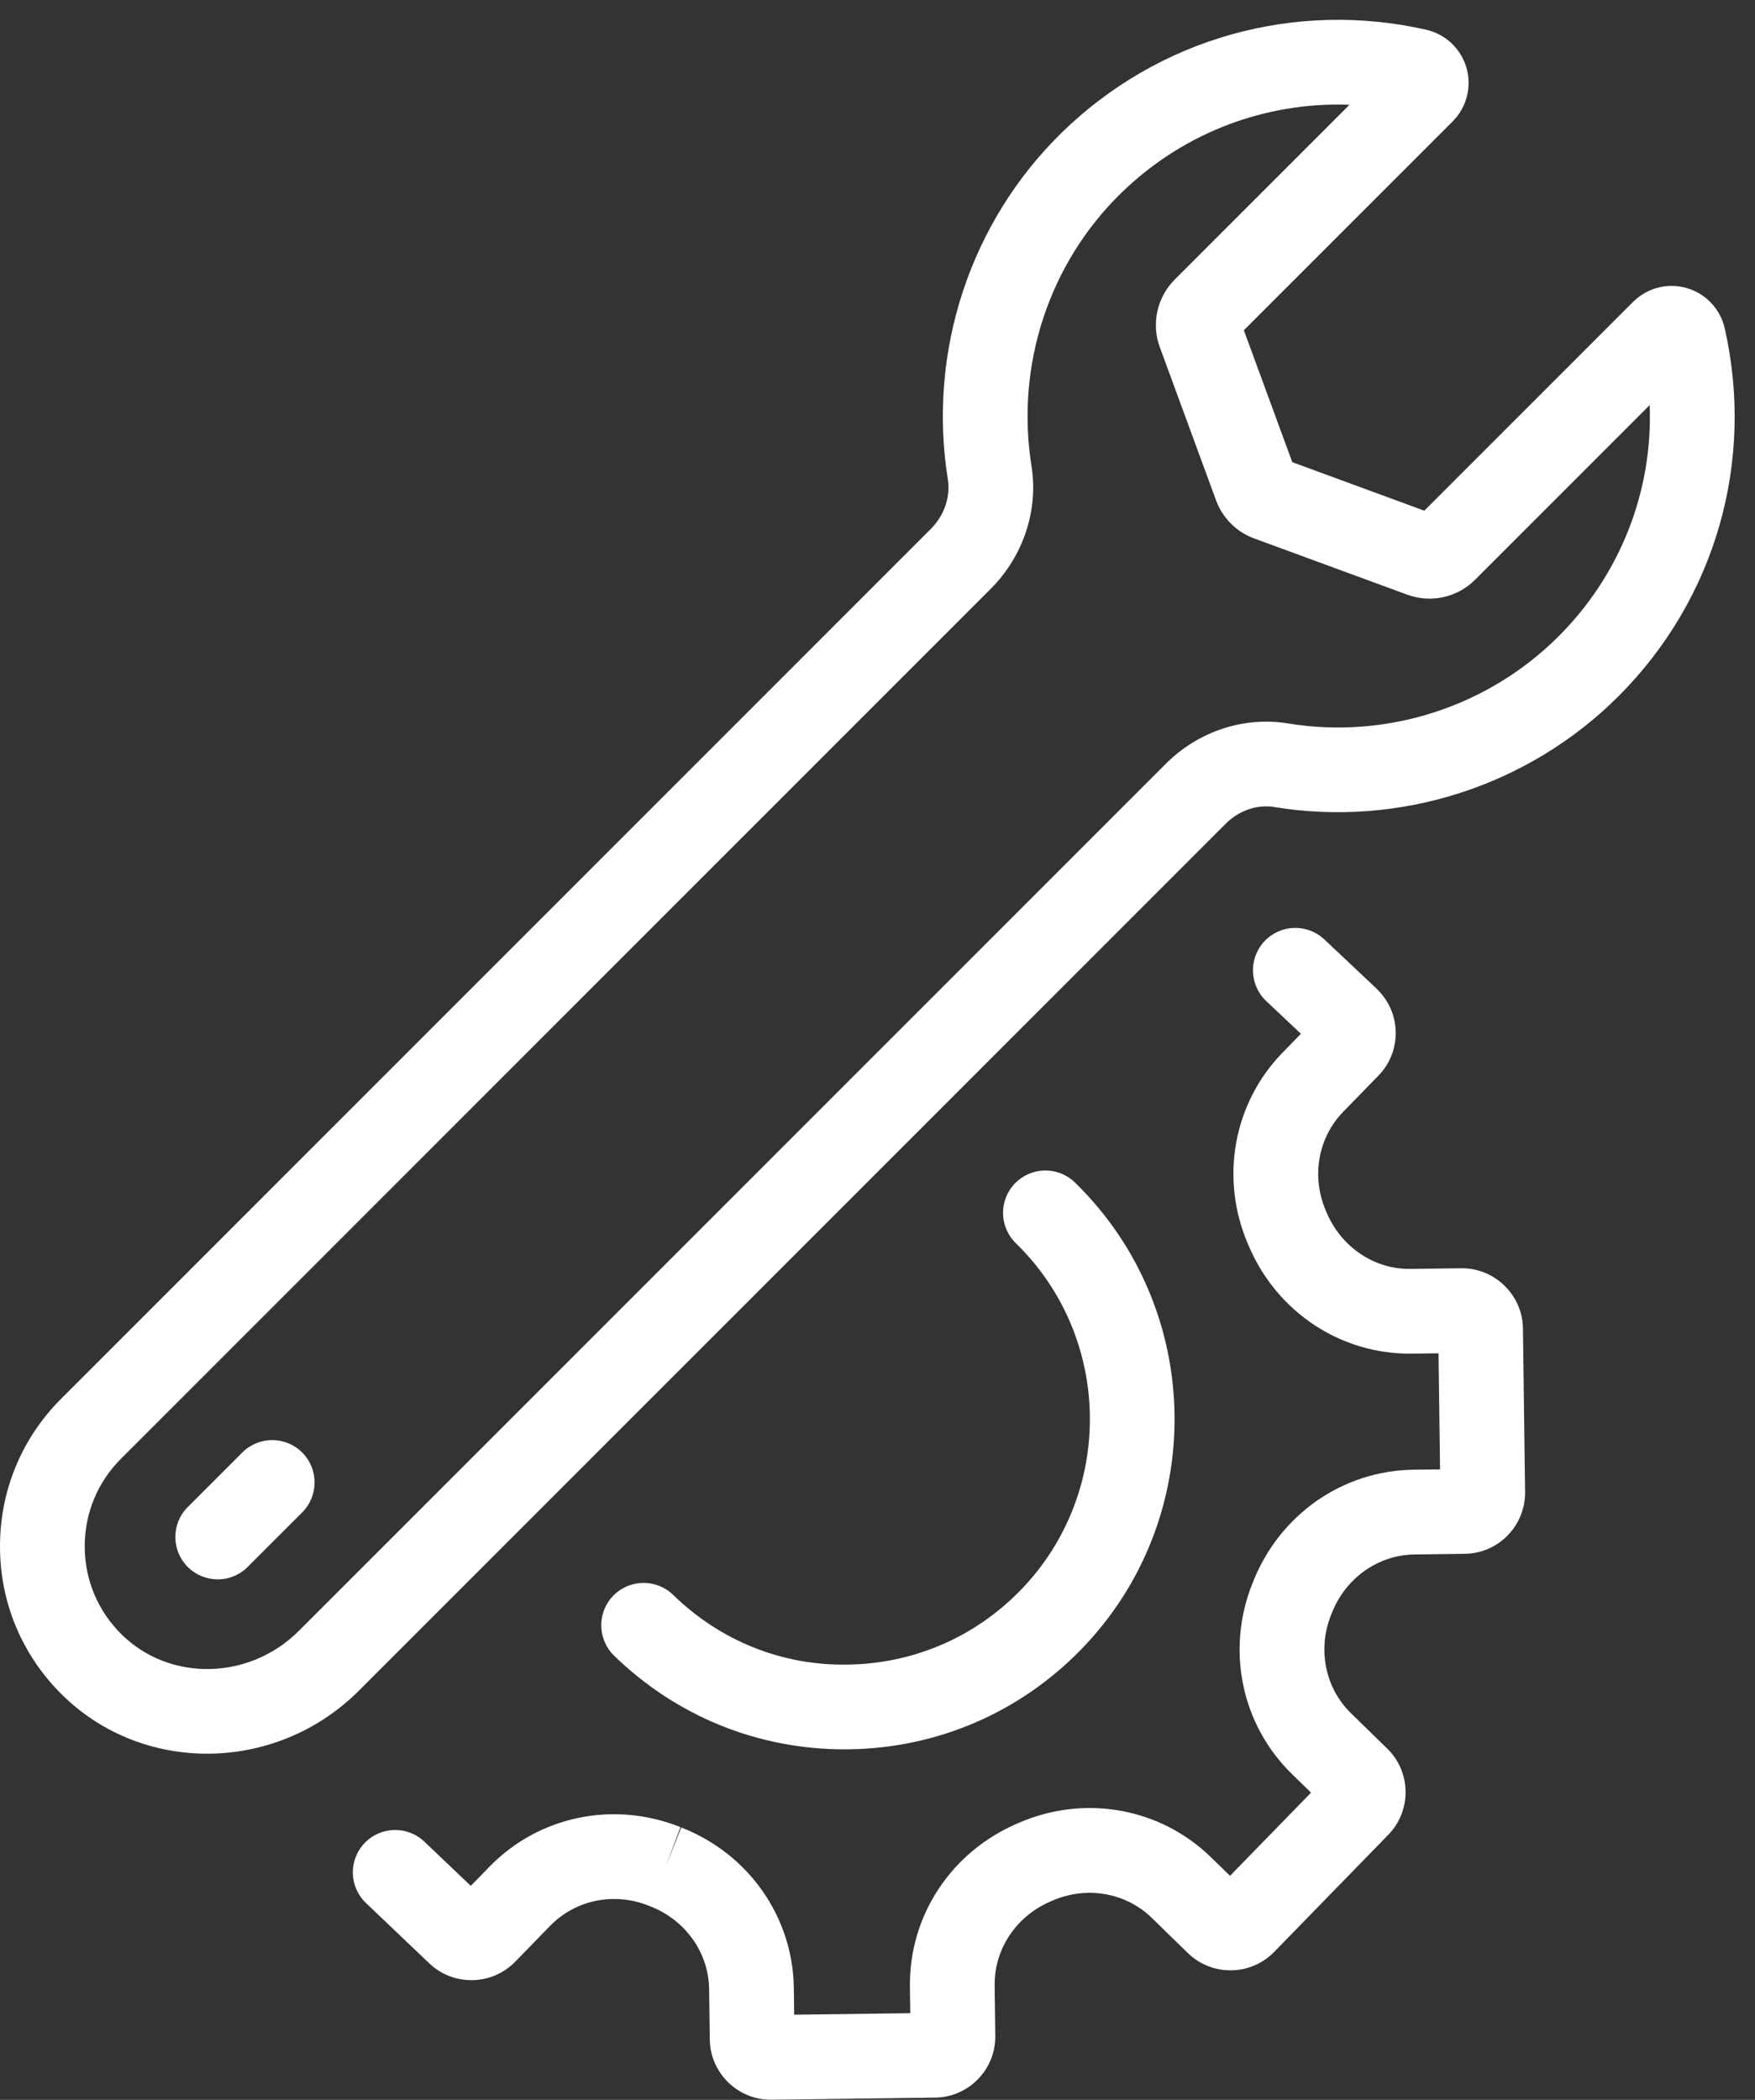 <?xml version="1.0" encoding="UTF-8" standalone="no"?><svg xmlns="http://www.w3.org/2000/svg" xmlns:xlink="http://www.w3.org/1999/xlink" fill="#000000" height="1673.9" preserveAspectRatio="xMidYMid meet" version="1" viewBox="308.5 155.2 1399.2 1673.9" width="1399.2" zoomAndPan="magnify"><rect x="308.5" y="155.2" width="1399.2" height="1673.9" fill="#333333" stroke="none"/><g fill="#ffffff" id="change1_1"><path d="M1683.595,417.057c-3.47-15.462-15.069-27.804-30.277-32.217 c-15.215-4.413-31.617-0.198-42.824,11.016l-166.431,166.434l-105.266-38.668l-38.612-105.167l166.457-166.454 c11.194-11.194,15.413-27.599,11.003-42.811c-4.413-15.225-16.758-26.847-32.181-30.317 c-104.936-23.721-213.486,6.887-290.341,81.928c-73.187,71.4-107.188,174.779-90.948,276.535 c2.233,14.004-2.889,28.833-13.707,39.651L357.161,1270.29c-31.379,31.373-48.658,73.115-48.658,117.482 c-0.053,44.875,17.56,86.96,49.592,118.491c31.792,31.307,73.52,46.887,115.546,46.887c43.612-0.007,87.541-16.794,120.965-50.219 l691.149-691.146c10.541-10.534,24.964-15.495,38.602-13.259c100.17,16.366,202.807-16.63,274.536-88.352 C1676.002,633.07,1707.662,523.471,1683.595,417.057z M1551.129,662.417c-56.389,56.38-137.057,82.383-215.854,69.447 c-35.027-5.726-71.4,6.28-97.281,32.157l-691.153,691.153c-39.489,39.479-102.907,40.812-141.358,2.955 c-19.011-18.714-29.463-43.675-29.433-70.318c0-26.366,10.254-51.135,28.872-69.757l693.31-693.31 c26.076-26.082,38.279-62.732,32.646-98.056c-12.787-80.12,13.912-161.441,71.426-217.55 c46.937-45.832,108.91-70.582,172.945-70.582c3.044,0,6.092,0.059,9.143,0.172l-139.313,139.31 c-14.159,14.169-18.8,35.403-11.884,53.945l44.839,122.119c5.264,14.222,16.458,25.31,30.479,30.35l121.799,44.743 c18.744,6.992,39.991,2.368,54.153-11.788l139.283-139.283C1626.279,546.426,1600.609,612.938,1551.129,662.417z" fill="inherit"/><path d="M501.659,1313.061l-43.47,43.47c-13.189,13.186-13.189,34.572,0,47.758 c6.596,6.596,15.238,9.895,23.882,9.895c8.645,0,17.286-3.298,23.882-9.895l43.47-43.47c13.19-13.186,13.19-34.572,0-47.758 C536.231,1299.869,514.852,1299.869,501.659,1313.061z" fill="inherit"/><path d="M1473.394,1166.186l-40.06,0.521c-29.077,0.495-55.308-17.197-67.102-44.809l-0.63-1.464 c-11.784-27.283-6.336-58.319,13.882-79.065l27.949-28.688c9.08-9.314,13.991-21.603,13.819-34.611 c-0.168-13.002-5.389-25.165-15.106-34.625l-41.768-39.374c-13.572-12.79-34.948-12.157-47.742,1.412 c-12.794,13.576-12.164,34.948,1.408,47.745l27.632,26.043l-14.575,14.961c-39.391,40.423-50.192,100.477-27.54,152.925 l0.577,1.339c22.563,52.817,73.382,86.446,130.068,85.76l21.194-0.277l1.204,92.534l-21.198,0.271 c-56.445,0.739-106.608,35.713-127.885,89.322l-0.429,1.082c-21.307,53.075-8.955,112.825,31.475,152.219l15.182,14.796 l-64.599,66.301l-15.185-14.796c-40.426-39.387-100.473-50.186-152.823-27.58l-1.441,0.614 c-52.831,22.566-86.492,73.623-85.757,130.075l0.274,21.194l-92.538,1.201l-0.277-21.194 c-0.729-56.452-35.703-106.611-88.864-127.707l-0.897-0.356l-12.507,31.372l11.877-31.623 c-53.085-21.306-112.828-8.958-152.225,31.471l-14.938,15.337l-36.979-35.218c-13.506-12.87-34.888-12.355-47.748,1.161 c-12.863,13.503-12.342,34.882,1.164,47.745l50.08,47.699c19.215,18.734,50.09,18.331,68.844-0.884l27.959-28.701 c20.218-20.739,51.102-27.006,78.567-15.97l1.656,0.66c27.857,11.056,46.096,36.913,46.472,65.892l0.521,40.073 c0.353,26.617,22.124,48.035,48.672,48.035c0.211,0,0.422,0,0.633,0l130.269-1.695c13.005-0.172,25.165-5.389,34.239-14.703 c9.073-9.314,13.978-21.597,13.81-34.605l-0.521-40.067c-0.376-28.972,17.187-55.298,44.628-67.02l1.646-0.706 c27.289-11.775,58.319-6.333,79.068,13.879l28.691,27.956c19.215,18.734,50.093,18.345,68.84-0.884l90.938-93.333 c9.077-9.314,13.981-21.603,13.81-34.605c-0.168-12.995-5.389-25.159-14.703-34.229l-28.694-27.962 c-20.749-20.218-27.002-51.102-15.947-78.642l0.63-1.577c11.055-27.863,36.92-46.102,65.888-46.478l40.087-0.515 c26.824-0.369,48.365-22.487,48.022-49.315l-1.692-130.266C1522.355,1187.4,1500.106,1165.862,1473.394,1166.186z" fill="inherit"/><path d="M984.335,1482.114c-52.369,0.99-101.687-19.037-139.132-55.529 c-13.351-13.015-34.737-12.738-47.758,0.62c-13.018,13.358-12.741,34.743,0.62,47.758c49.526,48.259,114.619,74.711,183.634,74.711 c1.171,0,2.342-0.007,3.513-0.02c70.321-0.91,136.074-29.156,185.148-79.526c101.308-103.973,99.141-270.981-4.832-372.295 c-13.351-13.015-34.737-12.738-47.758,0.62c-13.018,13.358-12.741,34.743,0.62,47.758c77.297,75.318,78.906,199.482,3.592,276.779 C1085.498,1460.438,1036.612,1481.435,984.335,1482.114z" fill="inherit"/></g></svg>
